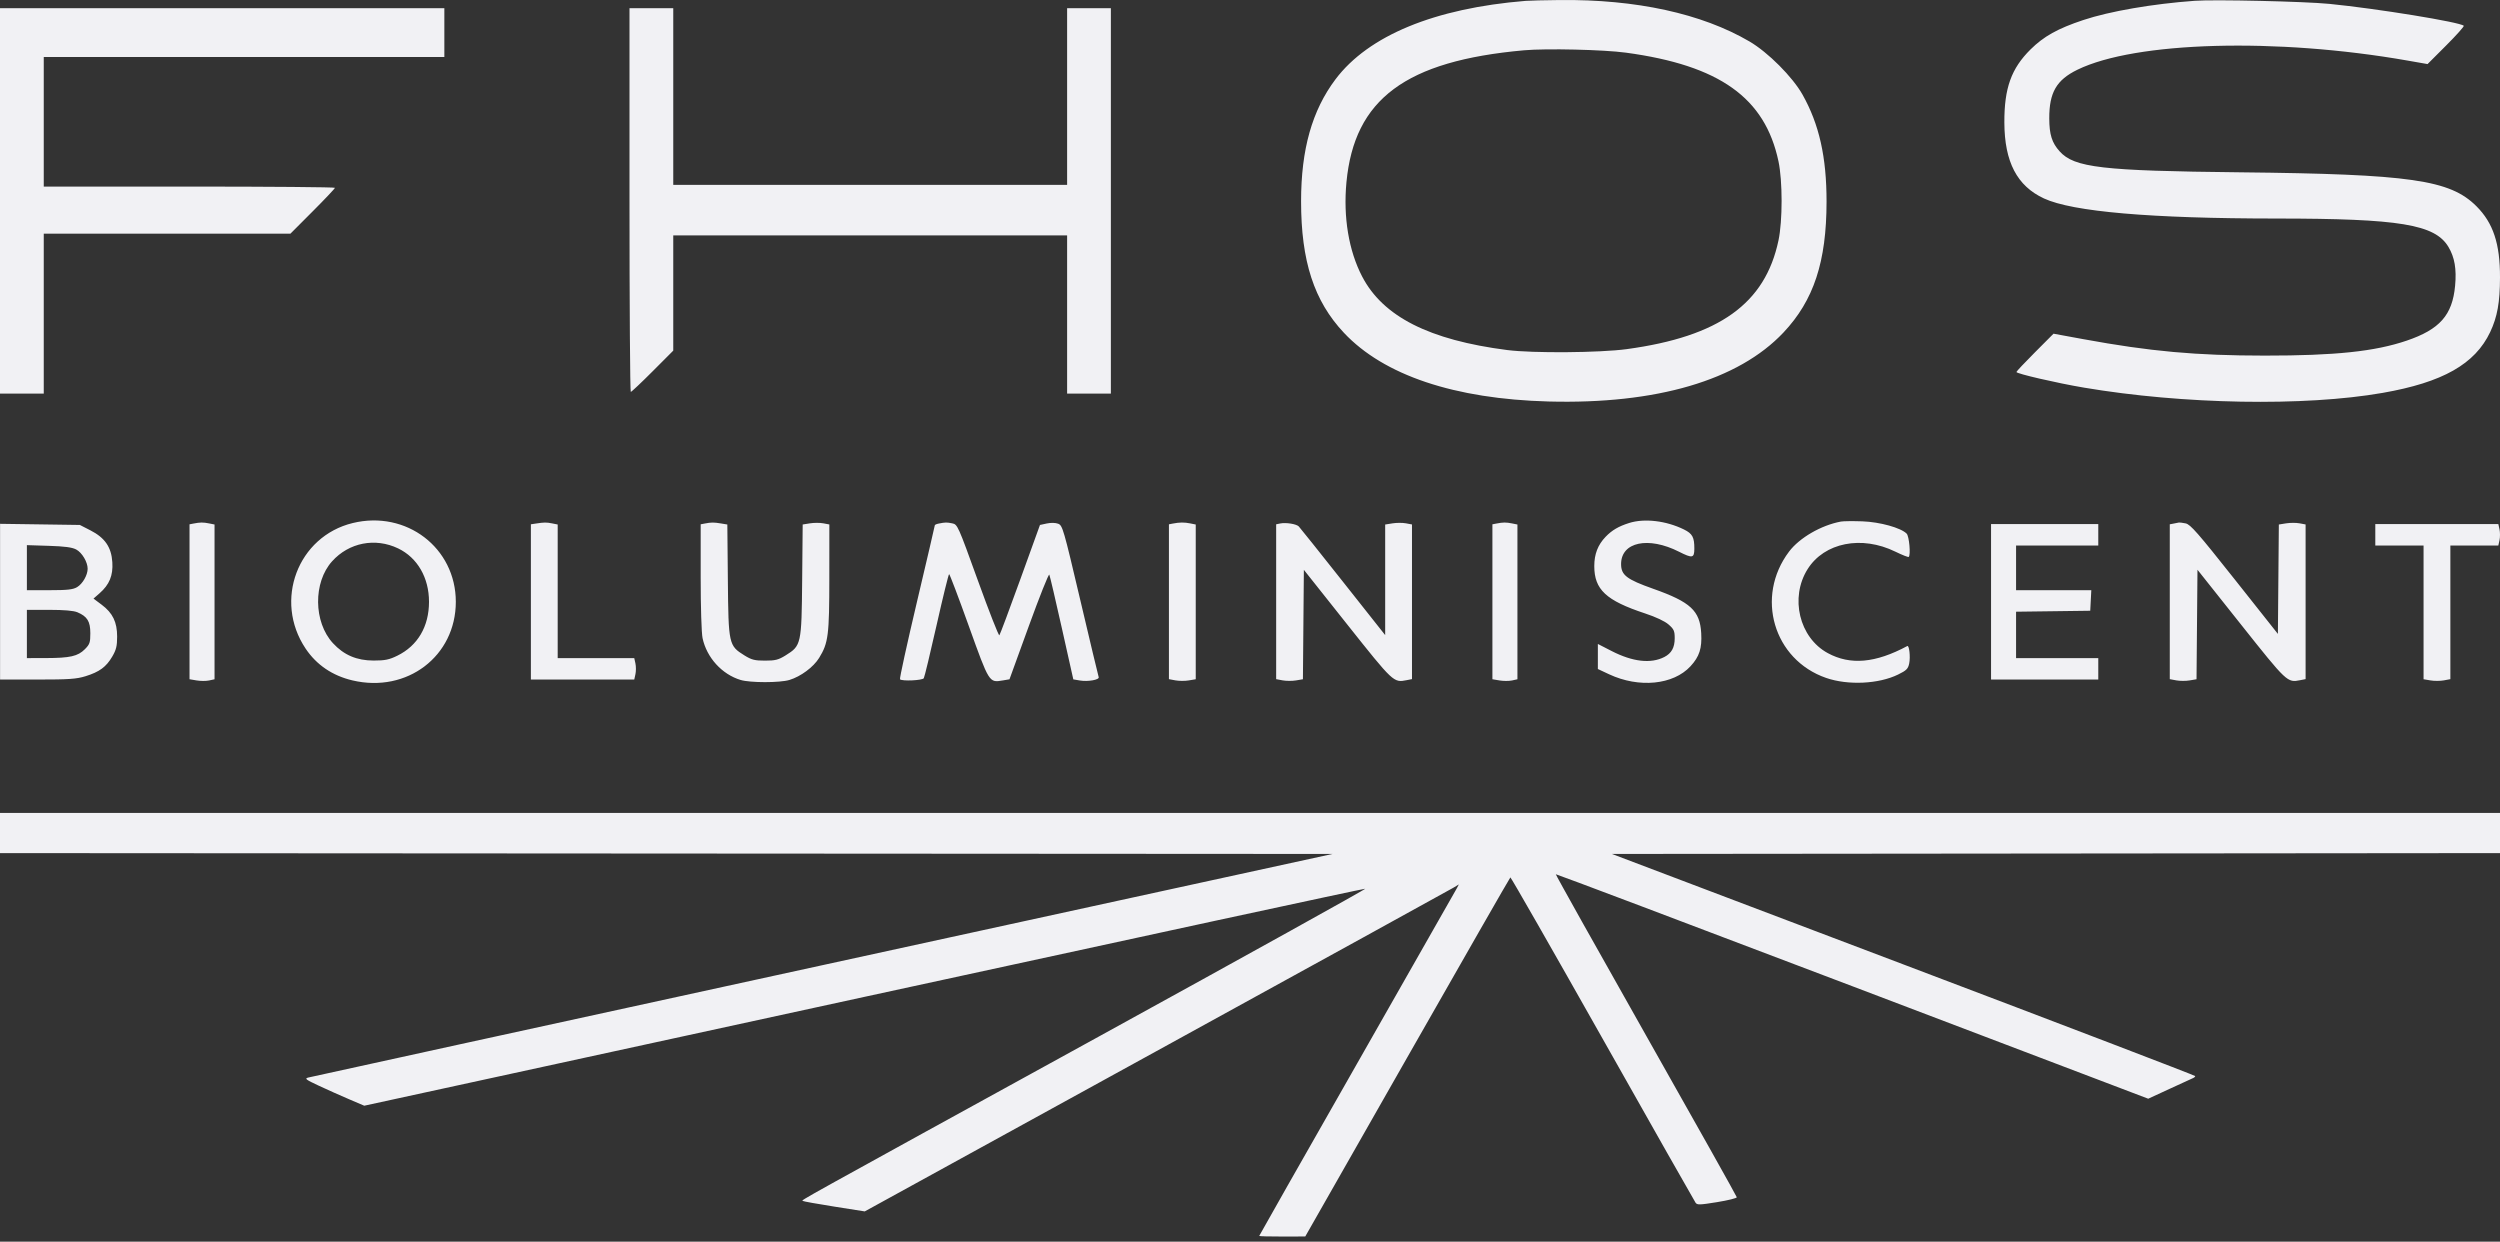 <svg width="300" height="149" viewBox="0 0 300 149" fill="none" xmlns="http://www.w3.org/2000/svg">
<rect x="0" y="0" width="300" height="149" fill="#333333" stroke="none"/>
<path fill-rule="evenodd" clip-rule="evenodd" d="M183.092 0.103C172.156 0.989 164.206 4.269 160.255 9.523C157.449 13.256 156.132 17.922 156.13 24.141C156.127 31.336 157.682 36.115 161.269 39.934C166.055 45.03 174.531 47.876 185.819 48.179C198.76 48.527 208.6 45.64 214.01 39.908C217.651 36.05 219.181 31.407 219.186 24.206C219.19 18.851 218.304 14.906 216.3 11.351C215.101 9.223 212.16 6.277 209.937 4.976C204.215 1.628 196.342 -0.091 187.171 0.004C185.372 0.023 183.537 0.067 183.092 0.103ZM263.378 0.095C258.326 0.46 253.164 1.35 249.992 2.405C246.936 3.422 245.253 4.359 243.669 5.927C241.351 8.221 240.506 10.58 240.523 14.714C240.542 19.436 242.046 22.317 245.276 23.815C248.71 25.408 258.085 26.217 273.174 26.224C287.983 26.23 292.196 26.925 293.814 29.633C294.558 30.878 294.799 32.282 294.613 34.287C294.285 37.814 292.775 39.526 288.798 40.879C284.978 42.178 280.239 42.677 271.76 42.673C263.505 42.669 258.019 42.171 250.003 40.7L246.423 40.043L244.196 42.277C242.971 43.505 241.969 44.569 241.969 44.641C241.969 44.843 246.802 45.961 250.057 46.512C261.973 48.529 276.533 48.787 285.907 47.148C293.124 45.887 297.002 43.694 298.823 39.846C299.679 38.035 299.994 36.285 300 33.295C300.008 29.24 299.19 26.766 297.172 24.748C294 21.576 289.259 20.896 268.806 20.678C252.221 20.502 248.924 20.119 247.159 18.165C246.229 17.135 245.918 16.151 245.912 14.209C245.902 11.099 246.776 9.592 249.301 8.362C256.25 4.977 273.183 4.509 288.905 7.268L291.306 7.689L293.542 5.453C294.771 4.223 295.721 3.16 295.651 3.091C295.215 2.655 285.271 1.035 279.536 0.466C276.566 0.172 265.76 -0.076 263.378 0.095ZM0 24.105V47.231H2.626H5.251V37.637V28.044H20.049H34.847L37.52 25.365C38.99 23.892 40.194 22.619 40.194 22.537C40.194 22.455 32.331 22.389 22.722 22.389H5.251V14.613V6.837H29.287H53.322V3.908V0.98H26.661H0V24.105ZM75.539 24.004C75.539 36.668 75.609 47.029 75.694 47.029C75.779 47.029 76.961 45.914 78.32 44.552L80.791 42.075V35.16V28.246H104.422H128.054V37.738V47.231H130.679H133.305V24.105V0.98H130.679H128.054V11.583V22.186H104.422H80.791V11.583V0.98H78.165H75.539V24.004ZM195.11 6.319C206.349 7.844 211.804 11.729 213.417 19.359C213.917 21.72 213.917 26.487 213.418 28.852C211.816 36.441 206.319 40.38 195.211 41.896C191.986 42.336 183.927 42.398 180.871 42.006C171.507 40.804 165.961 37.993 163.456 33.178C161.848 30.088 161.178 26.063 161.573 21.873C162.515 11.885 168.681 7.304 182.89 6.034C185.551 5.796 192.44 5.956 195.11 6.319Z" fill="#F1F1F4"/>
<path fill-rule="evenodd" clip-rule="evenodd" d="M0 99.962V102.373L79.951 102.424L159.903 102.474L98.689 115.822C65.021 123.164 37.249 129.233 36.972 129.31C36.53 129.434 36.686 129.552 38.279 130.295C39.273 130.76 40.903 131.488 41.899 131.913L43.711 132.686L103.676 119.636C136.657 112.458 163.726 106.614 163.83 106.649C163.933 106.683 149.561 114.657 131.892 124.368C94.856 144.721 96.192 143.98 96.322 144.109C96.376 144.164 98.074 144.47 100.094 144.789L103.768 145.369L138.739 126.156C157.974 115.589 174.015 106.76 174.387 106.536L175.064 106.129L174.808 106.613C174.667 106.878 169.277 116.352 162.829 127.664C156.381 138.977 151.105 148.268 151.105 148.312C151.105 148.355 152.349 148.388 153.868 148.384L156.631 148.378L168.883 126.867C175.621 115.036 181.184 105.325 181.244 105.288C181.304 105.251 186.28 113.952 192.301 124.623C198.322 135.294 203.349 144.164 203.471 144.332C203.669 144.605 203.948 144.597 206.064 144.254C207.368 144.042 208.426 143.779 208.414 143.668C208.401 143.558 203.493 134.806 197.506 124.219C191.518 113.632 186.654 104.942 186.696 104.908C186.737 104.874 202.75 110.921 222.28 118.346L257.788 131.846L260.357 130.66C261.771 130.008 263.04 129.425 263.178 129.366C263.316 129.306 263.427 129.2 263.424 129.128C263.421 129.057 247.672 123.031 228.425 115.737L193.431 102.474L246.715 102.423L300 102.373V99.962V97.551H150H0V99.962Z" fill="#F1F1F4"/>
<path fill-rule="evenodd" clip-rule="evenodd" d="M42.334 62.763C35.723 64.367 32.822 72.078 36.669 77.825C37.981 79.786 39.889 81.082 42.302 81.65C48.847 83.193 54.698 78.74 54.698 72.217C54.698 65.743 48.762 61.204 42.334 62.763ZM195.496 62.759C194.219 63.162 193.43 63.627 192.665 64.424C191.741 65.388 191.314 66.494 191.314 67.928C191.314 70.748 192.721 72.061 197.393 73.606C198.713 74.042 199.778 74.544 200.235 74.945C200.87 75.502 200.965 75.716 200.965 76.588C200.965 77.708 200.583 78.399 199.719 78.841C198.103 79.668 195.927 79.422 193.405 78.128L191.743 77.275V78.779V80.282L193.091 80.913C196.683 82.594 200.798 82.188 202.862 79.949C203.928 78.792 204.249 77.801 204.146 75.981C203.994 73.283 202.868 72.242 198.392 70.656C195.193 69.523 194.531 69.014 194.531 67.69C194.531 65.035 197.799 64.34 201.488 66.21C203.082 67.018 203.314 66.974 203.321 65.863C203.329 64.47 203.098 64.04 202.071 63.535C199.935 62.486 197.331 62.178 195.496 62.759ZM220.911 62.588C218.54 63.028 215.939 64.534 214.688 66.191C210.601 71.607 212.822 79.168 219.141 81.353C221.764 82.259 225.443 82.085 227.772 80.944C228.779 80.45 228.972 80.258 229.104 79.616C229.265 78.832 229.108 77.4 228.874 77.525C225.056 79.574 222.042 79.842 219.333 78.372C215.907 76.514 214.757 71.712 216.917 68.29C218.928 65.104 223.394 64.218 227.448 66.201C228.272 66.604 228.993 66.887 229.05 66.83C229.302 66.578 229.1 64.337 228.798 64.035C228.095 63.331 225.587 62.636 223.484 62.561C222.364 62.521 221.205 62.534 220.911 62.588ZM23.225 62.825L22.743 62.917V72.213V81.509L23.596 81.653C24.065 81.732 24.741 81.733 25.097 81.655L25.745 81.512V72.227V62.941L25.075 62.807C24.374 62.667 24.027 62.67 23.225 62.825ZM64.296 62.827L63.706 62.916V72.231V81.546H69.909H76.111L76.252 80.903C76.33 80.549 76.33 79.97 76.252 79.616L76.111 78.973H71.517H66.923V70.957V62.941L66.253 62.807C65.565 62.67 65.317 62.672 64.296 62.827ZM84.563 62.825L84.081 62.917V69.219C84.081 72.85 84.177 75.969 84.308 76.581C84.809 78.915 86.632 80.919 88.872 81.596C90.022 81.943 93.58 81.943 94.73 81.596C96.087 81.186 97.618 80.049 98.294 78.951C99.402 77.15 99.517 76.243 99.519 69.292L99.522 62.935L98.792 62.798C98.391 62.723 97.671 62.724 97.192 62.801L96.322 62.94L96.26 69.616C96.188 77.318 96.153 77.478 94.28 78.642C93.411 79.182 93.043 79.276 91.801 79.276C90.559 79.276 90.192 79.182 89.322 78.642C87.45 77.478 87.414 77.318 87.343 69.616L87.28 62.941L86.485 62.809C85.647 62.671 85.348 62.673 84.563 62.825ZM112.658 62.825C112.393 62.876 112.176 62.972 112.176 63.039C112.176 63.106 111.207 67.261 110.023 72.273C108.839 77.286 107.928 81.445 108 81.516C108.247 81.764 110.691 81.653 110.855 81.387C110.943 81.244 111.635 78.375 112.393 75.01C113.15 71.645 113.826 68.893 113.895 68.893C113.964 68.893 115.029 71.702 116.261 75.135C118.723 81.99 118.685 81.931 120.347 81.65L121.138 81.516L123.465 75.11C124.744 71.586 125.848 68.818 125.918 68.959C125.988 69.099 126.664 71.984 127.421 75.37L128.797 81.525L129.576 81.658C130.56 81.825 131.962 81.574 131.842 81.252C131.792 81.119 130.802 76.971 129.641 72.034C127.628 63.472 127.506 63.049 126.984 62.849C126.661 62.724 126.102 62.712 125.617 62.817L124.796 62.995L122.432 69.536C121.132 73.134 120.003 76.148 119.923 76.234C119.843 76.32 118.683 73.362 117.346 69.661C114.961 63.059 114.903 62.929 114.269 62.802C113.598 62.668 113.461 62.67 112.658 62.825ZM140.753 62.825L140.271 62.917V72.208V81.499L141.047 81.644C141.474 81.724 142.198 81.727 142.656 81.649L143.488 81.509V72.225V62.941L142.818 62.807C142.112 62.666 141.552 62.671 140.753 62.825ZM153.621 62.818L153.139 62.917V72.208V81.499L153.915 81.644C154.342 81.724 155.065 81.727 155.521 81.65L156.35 81.51L156.407 74.945L156.463 68.379L161.671 74.938C167.208 81.91 167.233 81.934 168.795 81.621L169.438 81.493V72.214V62.935L168.708 62.798C168.307 62.723 167.583 62.725 167.1 62.802L166.221 62.943V69.577V76.212L161.161 69.818C158.379 66.301 155.99 63.31 155.853 63.171C155.562 62.875 154.31 62.677 153.621 62.818ZM179.572 62.825L179.089 62.917V72.213V81.509L179.943 81.653C180.412 81.732 181.087 81.733 181.444 81.655L182.092 81.512V72.227V62.941L181.422 62.807C180.72 62.667 180.373 62.67 179.572 62.825ZM260.855 62.825L260.373 62.917V72.208V81.499L261.149 81.644C261.576 81.724 262.298 81.727 262.754 81.65L263.583 81.51L263.64 74.94L263.697 68.37L268.913 74.934C274.451 81.905 274.479 81.931 276.029 81.621L276.672 81.493V72.214V62.935L275.942 62.798C275.541 62.723 274.818 62.724 274.337 62.801L273.461 62.941L273.404 69.505L273.348 76.07L268.147 69.505C263.738 63.941 262.844 62.921 262.276 62.807C261.907 62.733 261.545 62.686 261.472 62.702C261.398 62.718 261.12 62.773 260.855 62.825ZM0.009 72.202V81.546H4.494C8.269 81.546 9.182 81.483 10.265 81.146C11.933 80.627 12.739 80.035 13.465 78.798C13.944 77.981 14.055 77.532 14.056 76.399C14.057 74.648 13.53 73.561 12.193 72.56L11.219 71.832L11.954 71.187C13.132 70.152 13.581 69.058 13.48 67.467C13.365 65.657 12.592 64.534 10.848 63.641L9.585 62.995L4.797 62.926L0.009 62.858V72.202ZM238.926 72.217V81.546H245.36H251.794V80.26V78.973H246.861H241.928V76.189V73.405L246.379 73.347L250.829 73.289L250.893 72.056L250.957 70.823H246.443H241.928V68.142V65.461H246.861H251.794V64.174V62.888H245.36H238.926V72.217ZM285.036 64.174V65.461H287.932H290.827V73.485V81.509L291.659 81.649C292.117 81.727 292.841 81.724 293.268 81.644L294.044 81.499V73.48V65.461H296.922H299.8L299.942 64.818C300.019 64.464 300.019 63.885 299.942 63.531L299.8 62.888H292.419H285.036V64.174ZM47.774 65.808C50.088 66.916 51.481 69.325 51.481 72.217C51.481 75.181 50.124 77.488 47.676 78.686C46.698 79.164 46.199 79.266 44.833 79.266C42.812 79.266 41.265 78.605 39.953 77.181C37.618 74.649 37.571 69.88 39.855 67.352C41.884 65.106 45.028 64.493 47.774 65.808ZM9.149 65.942C9.848 66.317 10.518 67.446 10.518 68.249C10.518 69.013 9.914 70.064 9.249 70.457C8.753 70.75 8.089 70.823 5.928 70.823H3.226V68.12V65.417L5.854 65.5C7.774 65.561 8.66 65.679 9.149 65.942ZM9.292 73.474C10.474 73.975 10.84 74.569 10.84 75.989C10.84 77.111 10.767 77.321 10.178 77.911C9.339 78.75 8.41 78.961 5.532 78.968L3.226 78.973V76.077V73.182H5.914C7.701 73.182 8.833 73.28 9.292 73.474Z" fill="#F1F1F4"/>
</svg>

